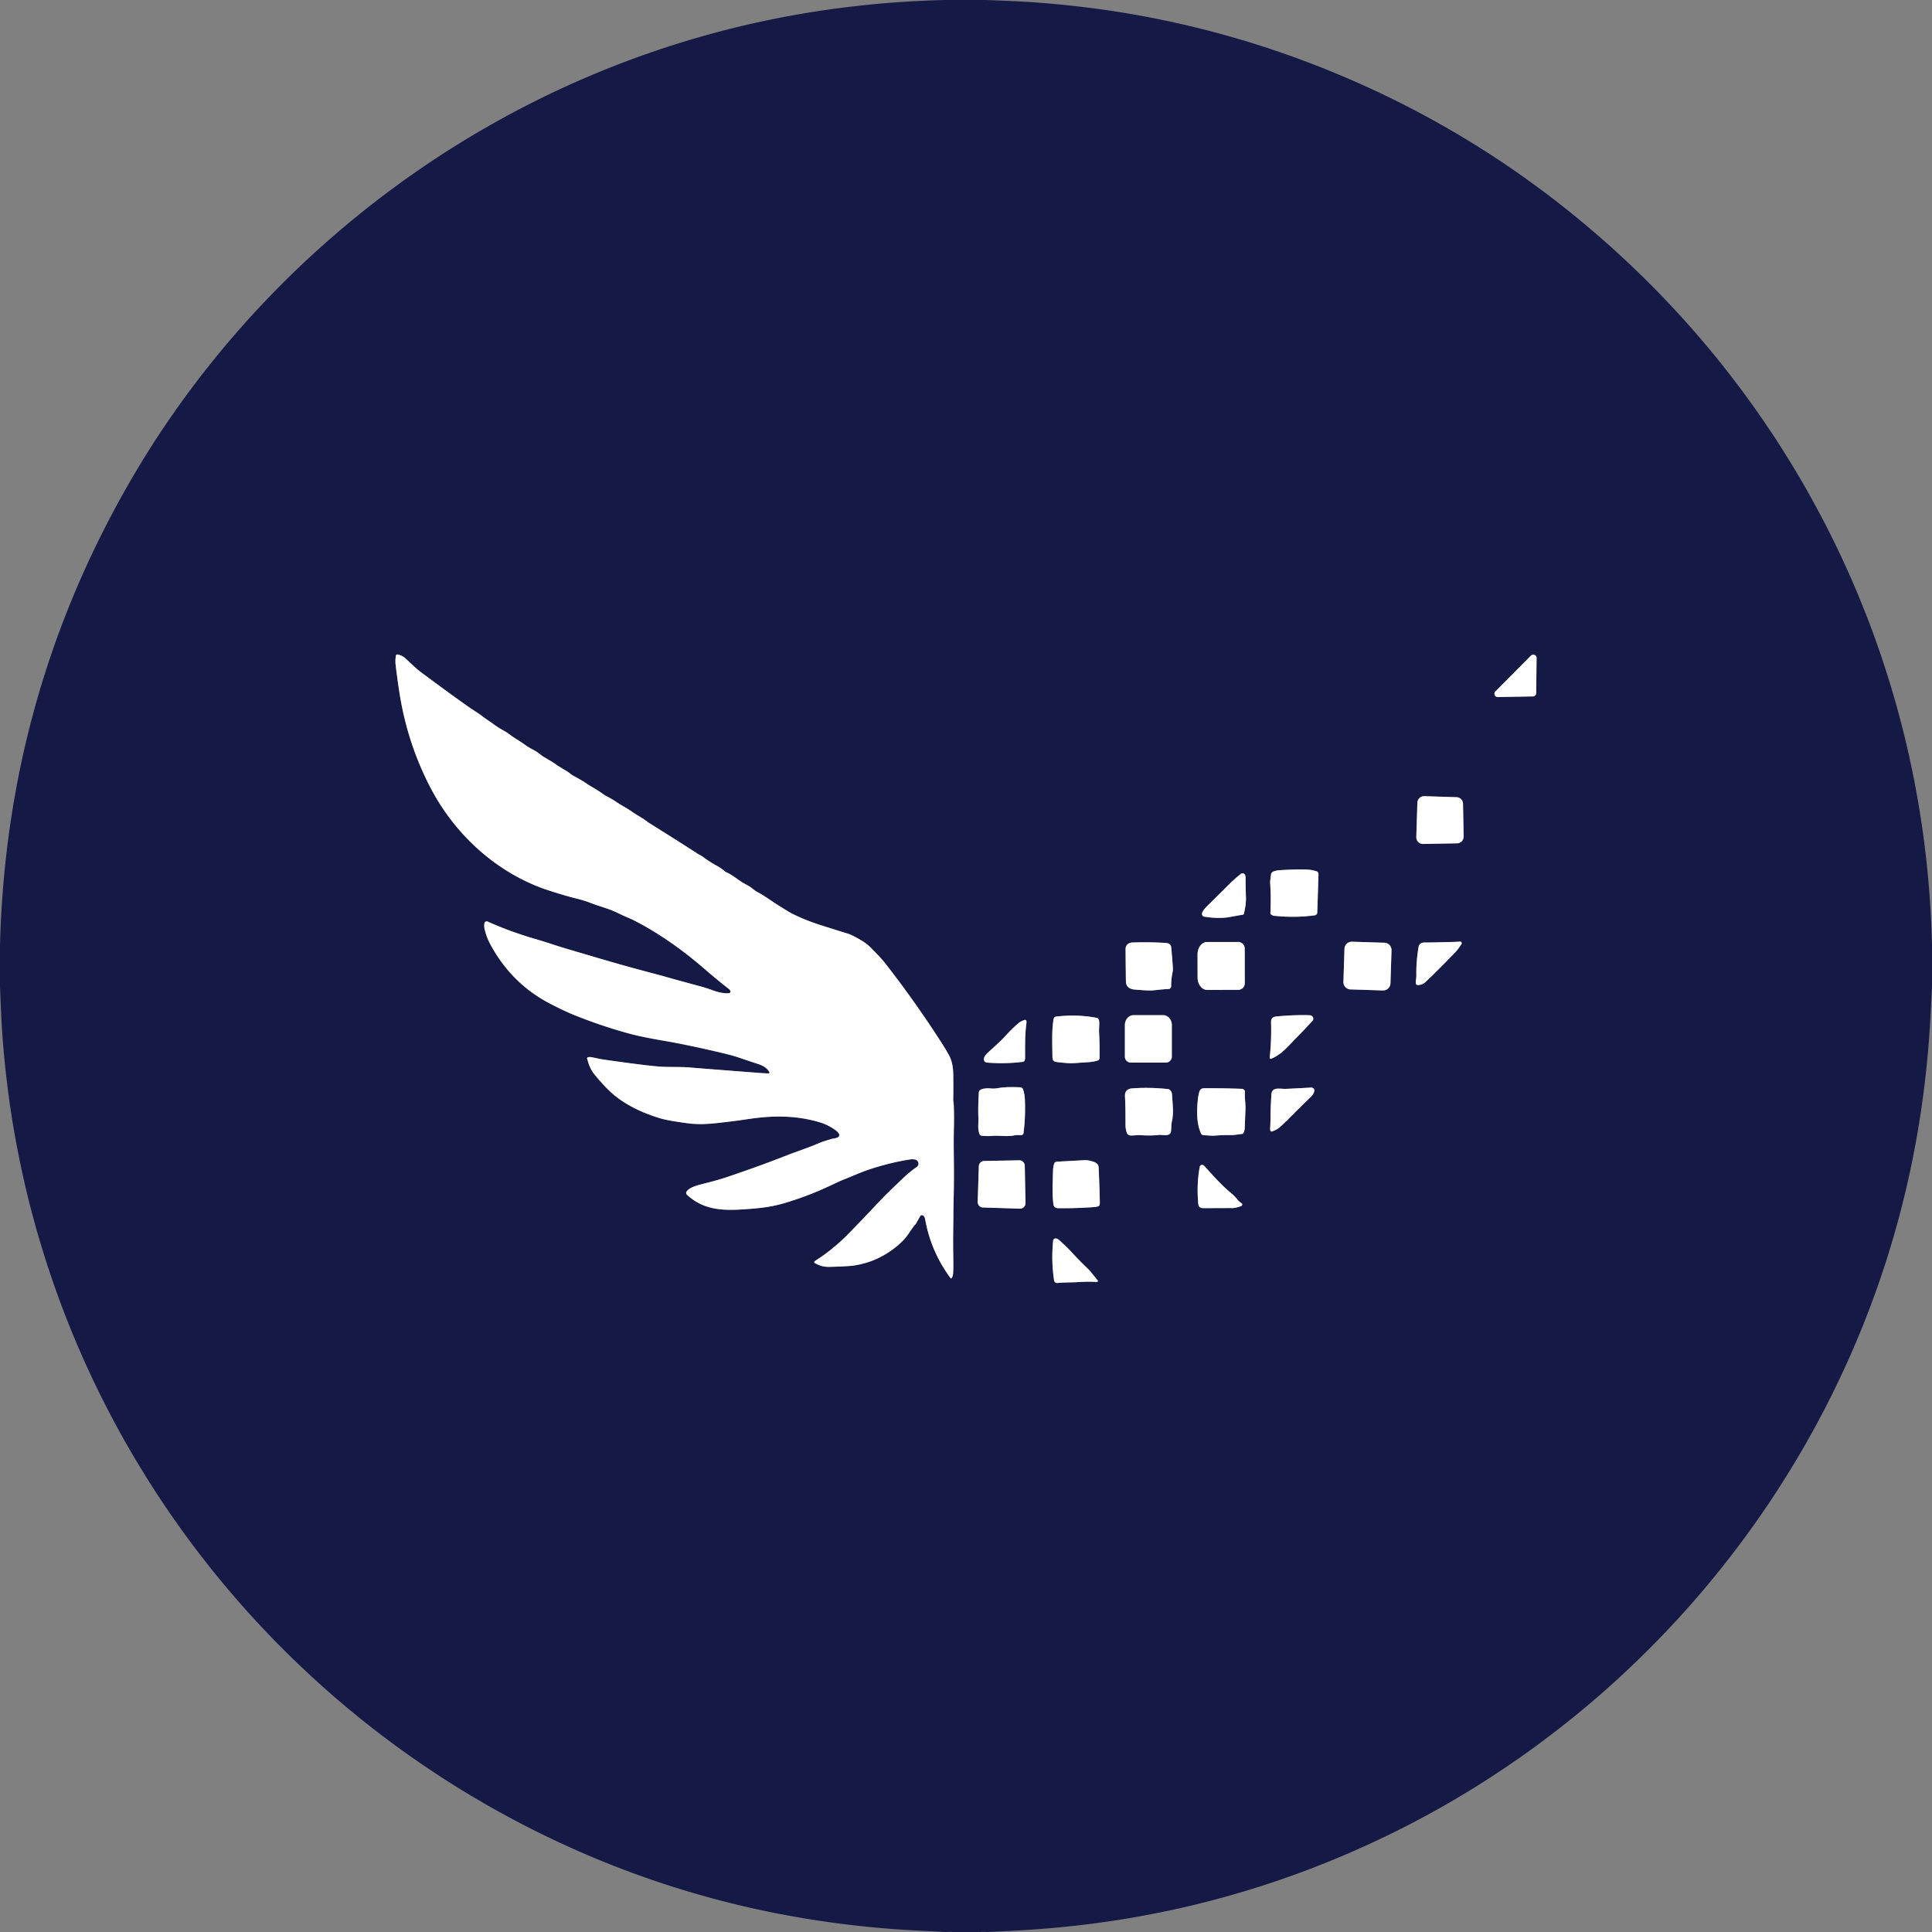 <svg xmlns="http://www.w3.org/2000/svg" viewBox="0 0 1500 1500"><rect x="0" y="0" width="1500" height="1500" fill="#808080" stroke="none"/><path fill="#151946" d="M734.45 0h30.7q.15.02.29 0 21.67.82 30.93 1.4 120.59 7.45 231.83 51.93 129.67 51.85 232.59 147.58c93.41 86.87 163.47 196.21 202.79 317.63q33.71 104.11 36.42 214.99V766.2q-.61 12.9-1.34 25.8-7.71 136.77-61.71 259.51c-71.36 162.14-199.01 295.19-358.16 372.77q-133.3 64.98-282.3 74.16-15.07.93-30.17 1.56h-.69q-.48-.28-.88 0h-.18q-.68-.32-.81 0h-.13q-.74-.34-.89 0h-.12q-.75-.32-.87 0h-22.24q-.62-.33-.75 0h-.19q-.69-.32-.82 0h-.14q-.73-.32-.85 0h-.14q-.74-.32-.86 0h-1.86q-10.56-.56-21.11-1.09-144.4-7.26-273-65.86c-98.31-44.8-185.99-110.42-256.73-192.08C75.39 1116.68 11.58 961.03 1.4 796.5q-.41-6.75-1.4-30.31v-32.1q.02-.13 0-.26 4.86-190.65 97.88-354.64c81.29-143.31 210.27-257.28 361.85-321.01Q589.9 3.45 733.69 0h.76ZM1193 510.88a2.56 2.56 0 0 0-4.38-1.84l-27.59 27.79a2.56 2.56 0 0 0 1.86 4.36l27.29-.5a2.56 2.56 0 0 0 2.51-2.53l.31-27.28ZM596.8 833.37q-1.66.08-8.3-.43-47.12-3.62-52.18-4.09c-7.87-.74-18.01-.17-25.31-.83q-14.06-1.27-43.6-5.56-.57-.08-7.88-1.62-1.93-.4-3.25.13a.75.75 0 0 0-.45.91c1.25 4.39 2.56 8.42 5.61 12.16q10.3 12.65 18.59 18.69 13.28 9.67 32.15 15.4c6.5 1.97 16.64 3.27 21.55 3.94 11.27 1.54 21.27.1 33.38-1.34q4.94-.58 14.79-2.03c18.8-2.75 36.39-2.72 54.37 2.59q7.05 2.08 13.07 6.67 1.68 1.28 2.17 2.68a1.96 1.95-21.2 0 1-1.08 2.43q-1.76.76-4.14 1.05a4.53 4.09 29.5 0 0-.72.16c-4.58 1.43-6.56 1.9-10.52 3.6-7.96 3.43-16.53 6.14-23.4 8.85q-21.47 8.47-47.8 17.34-5.37 1.81-13.42 3.9c-6.99 1.81-14.38 3.23-17.23 6.93a2.1 2.1 0 0 0 .24 2.82c14.48 13.25 31.35 12.21 49.71 10.78 9.38-.73 17.36-1.86 26.15-4.48q19.06-5.67 37.77-14.64 5.44-2.61 7.99-3.6c6.94-2.71 13.58-5.8 20.32-8q16.5-5.37 31.57-7.66 1.62-.24 3.51.15c2.67.54 3.69 4.05 1.33 5.73q-6.3 4.48-10.87 8.93c-5.37 5.23-11.22 10.57-16.67 16.33q-16.67 17.61-25.17 26.32-12.23 12.54-26.42 21.47a.94.94 0 0 0 .04 1.61c3.7 2.08 6.81 3.05 11.6 2.93q14.39-.37 18.99-1.09 19.3-3 34.53-16.22 4.7-4.07 7.56-8.4 3.88-5.88 5.53-7.5a1.82 1.78 83 0 0 .29-.38l3.2-5.75a1.59 1.58 33 0 1 2.33-.49q1.23.93 1.54 2.71 4.38 25.06 19.68 45.79a.61.61 0 0 0 1.03-.07q.67-1.25.89-2.61.43-2.58.23-14.97c-.2-12.75-.04-16.18.08-29.36q.07-7.63.24-15.22.19-8.34.21-15.21c.05-16.53-.37-24.77-.02-39.39q.22-8.9-.12-17.65-.05-1.42-.34-2.87a4.58 4.51-50.3 0 1-.08-.95q.2-11.15.01-20.46-.17-8.6-3.4-14.44-2.34-4.23-5.63-9.37-20.36-31.78-43.97-62.02-2.51-3.21-9.82-10.74-4.13-4.26-8.74-6.94-7.08-4.12-10.01-5.02-5.86-1.79-20.92-6.55c-8.94-2.83-16.37-5.91-23.5-9.52q-.89-.45-9.76-5.98c-5.8-3.61-10.44-7.26-16.2-10.29-2.73-1.44-4.52-3.51-7.33-5.03q-4.95-2.7-6.23-3.64-7.39-5.43-10.71-6.76a3.3 3.21 75.2 0 1-.93-.56c-1.36-1.16-3.54-2.94-5.8-4.13q-5.8-3.09-11.3-7.2c-1.33-.99-3.08-1.73-4.58-2.71q-12.79-8.34-33.35-21.18-4.82-3.01-5.23-3.34c-4.06-3.21-7.59-4.78-12.69-8.35-3.73-2.6-7.98-4.65-12.11-7.52q-2.35-1.63-7.92-4.58a11.08 10.15 51.4 0 1-1.31-.83c-4.79-3.6-9.56-5.91-13.88-8.89q-2.78-1.91-9.72-5.65a12.59 12.42-10.9 0 1-1.83-1.22c-3.68-2.98-7.15-4.44-11.12-7.23q-3.35-2.35-9.37-5.81c-2.66-1.53-5.14-4-8.28-5.63q-4.51-2.33-6.72-4c-4.29-3.26-8.46-5.26-12.67-8.59q-1.21-.96-3.41-2.19c-2.83-1.58-5.53-3.12-8.56-5.4-3.73-2.82-6.04-3.99-9.37-6.7q-.78-.63-6.25-4.21-8.55-5.59-39.32-28.39c-4.95-3.67-8.85-7.51-13.08-11.49q-2.8-2.62-6.45-3.27a1.02 1.01-79.2 0 0-1.17.8q-.72 3.63-.24 7.57 2.26 18.51 4.39 29.69 6.57 34.52 22.63 65.34c16.08 30.88 41.82 57.03 73.39 72.36q8.4 4.07 15.91 6.6 13.54 4.54 24.72 7.3 5.28 1.29 10.87 3.46c6.16 2.38 13.95 4.34 19.8 7.23q4.81 2.38 8.7 4 5.01 2.09 12.71 6.44 21.64 12.24 42.75 29.99 2.21 1.86 2.72 2.31 11.46 9.93 20.16 16.66.89.69 1.19 1.76a1.3 1.15-8.8 0 1-1.22 1.47c-5.9.37-10.07-1.36-16.37-3.59q-1.87-.66-6.52-1.92-18.03-4.85-28.68-7.91-.1-.03-20.8-5.56-13.25-3.55-43.63-12.55-14.94-4.43-17.33-5.22-10.16-3.35-17.27-5.42-19.2-5.58-36.72-13.44a1.77 1.77 0 0 0-2.46 1.26q-.48 2.35.23 5.13 1.56 6.09 4.08 10.82 16.6 31.09 47.04 46.74c5.89 3.03 12.35 6.23 19 8.89q21.13 8.45 42.12 14.15 9.67 2.63 27.17 5.61 18.43 3.14 45.59 9.58 7.36 1.74 13.07 3.68 10.81 3.66 12.9 4.32c4.39 1.38 7.85 2.94 10 6.72a.65.65 0 0 1-.54.97Zm534.44-178.62a5.22 5.22 0 0 0 5.12-5.32l-.48-25.37a5.22 5.22 0 0 0-5.05-5.12l-24.98-.79a5.22 5.22 0 0 0-5.39 5.05l-.85 26.67a5.22 5.22 0 0 0 5.32 5.38l26.31-.5Zm-108.51 53.72.94-29.76a2.29 2.29 0 0 0-1.63-2.27q-3.79-1.14-6.66-1.27-8.69-.4-21.91.46-3.08.2-5.05 1.14a2.94 2.92-9.6 0 0-1.64 2.29l-.64 5.34a3.72 3.25 50.6 0 0-.02.65q.83 12.68.2 23.78a1.28 1.27-66.2 0 0 .37.97q1.08 1.07 2.76 1.24 16.19 1.67 31.34-.41a2.25 2.25 0 0 0 1.94-2.16Zm-57.22-30.28q-1.13-.49-2.15.32-4.87 3.86-8.69 7.67-7.67 7.66-15.42 15.32c-1.74 1.72-5.58 5.22-6.02 7.68a2.18 2.17 9.4 0 0 1.82 2.53c6.03.96 13.51 1.48 20.2.18q1.74-.33 9.74-1.74a.95.95 0 0 0 .76-.72c.99-4.17 1.81-8.46 1.58-13.63q-.19-4.25-.29-14.52-.02-2.42-1.53-3.09Zm167.93 52.85q-1.51.19-6.21.31-17.56.47-20.85.4c-2.77-.06-4.63 1.05-5.07 3.8q-1.91 12.03-1.65 21.56c.06 2.04-.62 4.76-.42 6.34a1.58 1.57-4.7 0 0 1.61 1.36q3.53-.11 6.01-2.46 9.38-8.88 22.33-22.29c2.49-2.58 3.62-4.32 5.47-7.01a1.29 1.29 0 0 0-1.22-2.01Zm-167 32.36-.04-26.96a5.11 5.11 0 0 0-5.12-5.1l-24.13.04a9.65 7.4 89.9 0 0-7.39 9.66l.04 17.88a9.65 7.4 89.9 0 0 7.41 9.64l24.13-.04a5.11 5.11 0 0 0 5.1-5.12Zm83.3-32.26a5.71 5.71 0 0 0-5.89 5.53l-.82 25.62a5.71 5.71 0 0 0 5.53 5.89l25.1.8a5.71 5.71 0 0 0 5.89-5.53l.82-25.62a5.71 5.71 0 0 0-5.53-5.89l-25.1-.8Zm-170.49.61c-3.08.09-5.38 2.01-5.36 5.12q.19 23.96.3 25.51c.29 4.42 3.61 5.73 7.6 5.99 5.02.32 10 .97 14.99.4q6.96-.8 10.31-.87a2.24 2.24 0 0 0 2.2-2.24q-.01-5.75 1.09-10.8a11.43 11.42-39.8 0 0 .25-2.73q-.09-3.12-1.25-16.29-.3-3.41-3.84-3.69-11.05-.85-26.29-.4ZM878 825h27.16a4.65 4.65 0 0 0 4.65-4.65V795.9a7.72 6.7 90 0 0-6.7-7.72h-23.06a7.72 6.7-90 0 0-6.7 7.72v24.45A4.65 4.65 0 0 0 878 825Zm108.98-3.01c8.32-3.41 13.24-9.96 21.26-18.01 4.41-4.43 6.7-7.12 10.64-11.24a2.64 2.53-40.2 0 0 .34-3.22q-.84-1.26-2.98-1.33-11.08-.33-25.26.98-4.26.4-4.14 4.35.42 13.8-1.05 27.59a.87.86-8.3 0 0 1.19.88Zm-167.51 2.37q1.97.43 8.69.98 3.87.32 8.74-.13c4.65-.42 10.87-.29 15.42-1.87a2.01 2.01 0 0 0 1.36-1.89q.13-11.26-.35-19.95c-.17-2.95.29-5.32.12-8q-.19-2.91-2.1-3.27-15.53-2.9-31.42-.94a2.19 2.18 1.8 0 0-1.87 1.75c-1.51 8-1.14 17.28-.93 30.01q.05 2.8 2.34 3.31Zm-23.99-1.01q.4-1.02.4-1.6c.07-8.07-.28-17.43.92-26.33q.22-1.58.12-2.58a1.09 1.09 0 0 0-1.38-.94q-2.91.82-5.28 2.88-4.79 4.15-9.67 9.54-3.33 3.69-12.8 12.21-3.3 2.96-3.71 4.65-.86 3.56 2.72 3.84 13.62 1.08 27.29-.59a1.71 1.7-82.8 0 0 1.39-1.08Zm-3.42 20.83q-11.05-.5-16.85.59-3.15.59-5.93.3c-2.37-.25-9.14-.34-9.33 3.15q-.73 13.8-.28 20.02.06.7-.15 5.1-.18 3.71.85 6.91a2.27 2.26-6 0 0 1.95 1.57q4.38.42 8.5.06c4.77-.42 11.14.83 16.89-.41 1.71-.36 3.34-.11 5.13-.14a1.86 1.85 3.2 0 0 1.82-1.62q1.69-13.19 1.01-27.02c-.11-2.32-.74-4.75-1.28-6.66a2.54 2.53 83.3 0 0-2.33-1.85Zm194.34 33.73a.95.93 69.5 0 0 1.14.53q2.67-.82 4.99-2.41 2.01-1.38 11.27-10.73 3.72-3.75 14.24-14.01c1.55-1.52 4.24-5.81.49-6.87a1.52 1.37 48 0 0-.58-.06q-6.38.43-19.66 1.04c-4.02.19-10.77-1.96-11.16 4.22q-.69 11.05-.69 15.32 0 6.49-.28 10.81-.09 1.38.24 2.16Zm-79.44-32.33q-14.34-1.58-27.96-.56-5.93.44-5.56 6.46.43 7.02.39 22.13c0 1.85.47 4.11.97 5.68a3.32 3.32 0 0 0 3.09 2.31c2.49.06 5.51-.46 8.16-.25q6.96.54 13.69-.17c3.37-.36 8.97 1.79 9.46-3.2.27-2.76.08-4.74.73-7.6 1.44-6.3.45-13.22.02-20.61q-.15-2.56-2.12-3.87a1.96 1.87 63.9 0 0-.87-.32Zm59.63 2.17c.11-1.16-1.23-2.33-2.3-2.37q-14.81-.58-29.29-.48-2.69.02-3.56 2.06-1.05 2.49-1.55 7.99c-.71 7.89-.96 17.2 2.56 25.02a2.38 2.36 78.7 0 0 2.08 1.4c3 .11 6.01.55 8.96.3q5.37-.45 11.74-.38c2.95.04 5.24-.44 9.05-.89a1.34 1.31-74.6 0 0 .89-.52q.95-1.3 1.15-3.15.12-1.09.66-15.61c.17-4.53-.8-8.97-.39-13.37Zm-202.48 53.62a4.24 4.24 0 0 0-4.16 4.11l-.87 27.64a4.24 4.24 0 0 0 4.11 4.37l28.62.91a4.24 4.24 0 0 0 4.37-4.32l-.55-29.06a4.24 4.24 0 0 0-4.32-4.16l-27.2.51Zm89.55 34.14q.26-.82.24-1.98-.15-9.08-.88-26.77c-.17-4.06-3.5-4.69-7.14-5.63q-2.09-.54-5.81-.29-4.67.31-19.57 1.07a2.3 2.3 0 0 0-2.09 1.63q-.8 2.65-.88 6.21c-.21 8.92-.71 16.96.29 24.95q.4 3.26 3.67 3.32 11.03.22 24.99-.63 4.09-.25 5.94-.71a1.75 1.74 1.5 0 0 1.24-1.17Zm110 .85a1.22 1.22 0 0 0 .28-2.15q-2-1.39-3.11-2.74-2.38-2.94-3.54-3.89c-8.22-6.77-13.09-12.18-21.68-21.72q-1.18-1.32-2.12-1.45a1.89 1.77-80.5 0 0-2 1.53q-2.31 12.11-1.38 25.84c.25 3.72.03 6.25 4.39 6.23l21.16-.09c2.64.25 5.48-.64 8-1.56Zm-111.64 58.8a.66.66 0 0 0 .23-1.04c-2.73-3.15-5.04-6.61-8.01-9.45q-6.42-6.13-12.31-12.57c-3.29-3.59-6.21-6.22-9.47-9.19q-1.7-1.56-3.26-1.35a1.85 1.73-90 0 0-1.52 1.62q-1.62 15.13.7 30.91a2.41 2.4-7.4 0 0 2.65 2.03c5.22-.58 10.8-.35 15.62-.68q8.59-.58 14.72-.1a.67.63-52.7 0 0 .35-.06l.3-.12Z"/><path fill="#fff" d="m1193 510.88-.31 27.28a2.56 2.56 0 0 1-2.51 2.53l-27.29.5a2.56 2.56 0 0 1-1.86-4.36l27.59-27.79a2.56 2.56 0 0 1 4.38 1.84ZM596.8 833.37a.65.65 0 0 0 .54-.97c-2.15-3.78-5.61-5.34-10-6.72q-2.09-.66-12.9-4.32-5.71-1.94-13.07-3.68-27.16-6.44-45.59-9.58-17.5-2.98-27.17-5.61-20.99-5.7-42.12-14.15c-6.65-2.66-13.11-5.86-19-8.89q-30.44-15.65-47.04-46.74-2.52-4.73-4.08-10.82-.71-2.78-.23-5.13a1.77 1.77 0 0 1 2.46-1.26q17.52 7.86 36.72 13.44 7.11 2.07 17.27 5.42 2.39.79 17.33 5.22 30.38 9 43.63 12.55 20.7 5.53 20.8 5.56 10.65 3.06 28.68 7.91 4.65 1.26 6.52 1.92c6.3 2.23 10.47 3.96 16.37 3.59a1.3 1.15-8.8 0 0 1.22-1.47q-.3-1.07-1.19-1.76-8.7-6.73-20.16-16.66-.51-.45-2.72-2.31-21.11-17.75-42.75-29.99-7.7-4.35-12.71-6.44-3.89-1.62-8.7-4c-5.85-2.89-13.64-4.85-19.8-7.23q-5.59-2.17-10.87-3.46-11.18-2.76-24.72-7.3-7.51-2.53-15.91-6.6c-31.57-15.33-57.31-41.48-73.39-72.36q-16.06-30.82-22.63-65.34-2.13-11.18-4.39-29.69-.48-3.94.24-7.57a1.02 1.01-79.2 0 1 1.17-.8q3.65.65 6.45 3.27c4.23 3.98 8.13 7.82 13.08 11.49q30.77 22.8 39.32 28.39 5.47 3.58 6.25 4.21c3.33 2.71 5.64 3.88 9.37 6.7 3.03 2.28 5.73 3.82 8.56 5.4q2.2 1.23 3.41 2.19c4.21 3.33 8.38 5.33 12.67 8.59q2.21 1.67 6.72 4c3.14 1.63 5.62 4.1 8.28 5.63q6.02 3.46 9.37 5.81c3.97 2.79 7.44 4.25 11.12 7.23a12.59 12.42-10.9 0 0 1.83 1.22q6.94 3.74 9.72 5.65c4.32 2.98 9.09 5.29 13.88 8.89a11.08 10.15 51.4 0 0 1.31.83q5.57 2.95 7.92 4.58c4.13 2.87 8.38 4.92 12.11 7.52 5.1 3.57 8.63 5.14 12.69 8.35q.41.33 5.23 3.34 20.56 12.84 33.35 21.18c1.5.98 3.25 1.72 4.58 2.71q5.5 4.11 11.3 7.2c2.26 1.19 4.44 2.97 5.8 4.13a3.3 3.21 75.2 0 0 .93.56q3.32 1.33 10.71 6.76 1.28.94 6.23 3.64c2.81 1.52 4.6 3.59 7.33 5.03 5.76 3.03 10.4 6.68 16.2 10.29q8.87 5.53 9.76 5.98c7.13 3.61 14.56 6.69 23.5 9.52q15.06 4.76 20.92 6.55 2.93.9 10.01 5.02 4.61 2.68 8.74 6.94 7.31 7.53 9.82 10.74 23.61 30.24 43.97 62.02 3.29 5.14 5.63 9.37 3.23 5.84 3.4 14.44.19 9.31-.01 20.46a4.58 4.51-50.3 0 0 .08.95q.29 1.45.34 2.87.34 8.75.12 17.65c-.35 14.62.07 22.86.02 39.39q-.02 6.87-.21 15.21-.17 7.59-.24 15.22c-.12 13.18-.28 16.61-.08 29.36q.2 12.39-.23 14.97-.22 1.36-.89 2.61a.61.61 0 0 1-1.03.07q-15.3-20.73-19.68-45.79-.31-1.78-1.54-2.71a1.59 1.58 33 0 0-2.33.49l-3.2 5.75a1.82 1.78 83 0 1-.29.38q-1.65 1.62-5.53 7.5-2.86 4.33-7.56 8.4-15.23 13.22-34.53 16.22-4.6.72-18.99 1.09c-4.79.12-7.9-.85-11.6-2.93a.94.94 0 0 1-.04-1.61q14.19-8.93 26.42-21.47 8.5-8.71 25.17-26.32c5.45-5.76 11.3-11.1 16.67-16.33q4.57-4.45 10.87-8.93c2.36-1.68 1.34-5.19-1.33-5.73q-1.89-.39-3.51-.15-15.07 2.29-31.57 7.66c-6.74 2.2-13.38 5.29-20.32 8q-2.55.99-7.99 3.6-18.71 8.97-37.77 14.64c-8.79 2.62-16.77 3.75-26.15 4.48-18.36 1.43-35.23 2.47-49.71-10.78a2.1 2.1 0 0 1-.24-2.82c2.85-3.7 10.24-5.12 17.23-6.93q8.05-2.09 13.42-3.9 26.33-8.87 47.8-17.34c6.87-2.71 15.44-5.42 23.4-8.85 3.96-1.7 5.94-2.17 10.52-3.6a4.53 4.09 29.5 0 1 .72-.16q2.38-.29 4.14-1.05a1.96 1.95-21.2 0 0 1.08-2.43q-.49-1.4-2.17-2.68-6.02-4.59-13.07-6.67c-17.98-5.31-35.57-5.34-54.37-2.59q-9.85 1.45-14.79 2.03c-12.11 1.44-22.11 2.88-33.38 1.34-4.91-.67-15.05-1.97-21.55-3.94q-18.87-5.73-32.15-15.4-8.29-6.04-18.59-18.69c-3.05-3.74-4.36-7.77-5.61-12.16a.75.75 0 0 1 .45-.91q1.32-.53 3.25-.13 7.31 1.54 7.88 1.62 29.54 4.29 43.6 5.56c7.3.66 17.44.09 25.31.83q5.06.47 52.18 4.09 6.64.51 8.3.43ZM1131.24 654.75l-26.31.5a5.22 5.22 0 0 1-5.32-5.38l.85-26.67a5.22 5.22 0 0 1 5.39-5.05l24.98.79a5.22 5.22 0 0 1 5.05 5.12l.48 25.37a5.22 5.22 0 0 1-5.12 5.32ZM1022.73 708.47a2.25 2.25 0 0 1-1.94 2.16q-15.15 2.08-31.34.41-1.68-.17-2.76-1.24a1.28 1.27-66.2 0 1-.37-.97q.63-11.1-.2-23.78a3.72 3.25 50.6 0 1 .02-.65l.64-5.34a2.94 2.92-9.6 0 1 1.64-2.29q1.97-.94 5.05-1.14 13.22-.86 21.91-.46 2.87.13 6.66 1.27a2.29 2.29 0 0 1 1.63 2.27l-.94 29.76ZM965.51 678.19q1.51.67 1.53 3.09.1 10.27.29 14.52c.23 5.17-.59 9.46-1.58 13.63a.95.95 0 0 1-.76.72q-8 1.41-9.74 1.74c-6.69 1.3-14.17.78-20.2-.18a2.18 2.17 9.4 0 1-1.82-2.53c.44-2.46 4.28-5.96 6.02-7.68q7.75-7.66 15.42-15.32 3.82-3.81 8.69-7.67 1.02-.81 2.15-.32ZM1133.44 731.04a1.29 1.29 0 0 1 1.22 2.01c-1.85 2.69-2.98 4.43-5.47 7.01q-12.95 13.41-22.33 22.29-2.48 2.35-6.01 2.46a1.58 1.57-4.7 0 1-1.61-1.36c-.2-1.58.48-4.3.42-6.34q-.26-9.53 1.65-21.56c.44-2.75 2.3-3.86 5.07-3.8q3.29.07 20.85-.4 4.7-.12 6.21-.31ZM966.44 763.4a5.11 5.11 0 0 1-5.1 5.12l-24.13.04a9.65 7.4 89.9 0 1-7.41-9.64l-.04-17.88a9.65 7.4 89.9 0 1 7.39-9.66l24.13-.04a5.11 5.11 0 0 1 5.12 5.1l.04 26.96ZM1049.74 731.14l25.1.8a5.71 5.71 0 0 1 5.53 5.89l-.82 25.62a5.71 5.71 0 0 1-5.89 5.53l-25.1-.8a5.71 5.71 0 0 1-5.53-5.89l.82-25.62a5.71 5.71 0 0 1 5.89-5.53ZM873.89 736.87c-.02-3.11 2.28-5.03 5.36-5.12q15.24-.45 26.29.4 3.54.28 3.84 3.69 1.16 13.17 1.25 16.29a11.43 11.42-39.8 0 1-.25 2.73q-1.1 5.05-1.09 10.8a2.24 2.24 0 0 1-2.2 2.24q-3.35.07-10.31.87c-4.99.57-9.97-.08-14.99-.4-3.99-.26-7.31-1.57-7.6-5.99q-.11-1.55-.3-25.51ZM878 825a4.65 4.65 0 0 1-4.65-4.65V795.9a7.72 6.7 90 0 1 6.7-7.72h23.06a7.72 6.7 90 0 1 6.7 7.72v24.45a4.65 4.65 0 0 1-4.65 4.65H878ZM986.98 821.99a.87.86-8.3 0 1-1.19-.88q1.47-13.79 1.05-27.59-.12-3.95 4.14-4.35 14.18-1.31 25.26-.98 2.14.07 2.98 1.33a2.64 2.53-40.2 0 1-.34 3.22c-3.94 4.12-6.23 6.81-10.64 11.24-8.02 8.05-12.94 14.6-21.26 18.01ZM819.47 824.36q-2.29-.51-2.34-3.31c-.21-12.73-.58-22.01.93-30.01a2.19 2.18 1.8 0 1 1.87-1.75q15.89-1.96 31.42.94 1.91.36 2.1 3.27c.17 2.68-.29 5.05-.12 8q.48 8.69.35 19.95a2.01 2.01 0 0 1-1.36 1.89c-4.55 1.58-10.77 1.45-15.42 1.87q-4.87.45-8.74.13-6.72-.55-8.69-.98ZM795.48 823.35a1.71 1.7-82.8 0 1-1.39 1.08q-13.67 1.67-27.29.59-3.58-.28-2.72-3.84.41-1.69 3.71-4.65 9.47-8.52 12.8-12.21 4.88-5.39 9.67-9.54 2.37-2.06 5.28-2.88a1.09 1.09 0 0 1 1.38.94q.1 1-.12 2.58c-1.2 8.9-.85 18.26-.92 26.33q0 .58-.4 1.6ZM792.06 844.18a2.54 2.53 83.3 0 1 2.33 1.85c.54 1.91 1.17 4.34 1.28 6.66q.68 13.83-1.01 27.02a1.86 1.85 3.2 0 1-1.82 1.62c-1.79.03-3.42-.22-5.13.14-5.75 1.24-12.12-.01-16.89.41q-4.12.36-8.5-.06a2.27 2.26-6 0 1-1.95-1.57q-1.03-3.2-.85-6.91.21-4.4.15-5.1-.45-6.22.28-20.02c.19-3.49 6.96-3.4 9.33-3.15q2.78.29 5.93-.3 5.8-1.09 16.85-.59ZM986.4 877.91q-.33-.78-.24-2.16.28-4.32.28-10.81 0-4.27.69-15.32c.39-6.18 7.14-4.03 11.16-4.22q13.28-.61 19.66-1.04a1.52 1.37 48 0 1 .58.06c3.75 1.06 1.06 5.35-.49 6.87q-10.52 10.26-14.24 14.01-9.26 9.35-11.27 10.73-2.32 1.59-4.99 2.41a.95.93 69.5 0 1-1.14-.53ZM907.83 845.9q1.97 1.31 2.12 3.87c.43 7.39 1.42 14.31-.02 20.61-.65 2.86-.46 4.84-.73 7.6-.49 4.99-6.09 2.84-9.46 3.2q-6.73.71-13.69.17c-2.65-.21-5.67.31-8.16.25a3.32 3.32 0 0 1-3.09-2.31c-.5-1.57-.97-3.83-.97-5.68q.04-15.11-.39-22.13-.37-6.02 5.56-6.46 13.62-1.02 27.96.56a1.96 1.87 63.9 0 1 .87.32ZM964.29 845.38c1.07.04 2.41 1.21 2.3 2.37-.41 4.4.56 8.84.39 13.37q-.54 14.52-.66 15.61-.2 1.85-1.15 3.15a1.34 1.31-74.6 0 1-.89.52c-3.81.45-6.1.93-9.05.89q-6.37-.07-11.74.38c-2.95.25-5.96-.19-8.96-.3a2.38 2.36 78.7 0 1-2.08-1.4c-3.52-7.82-3.27-17.13-2.56-25.02q.5-5.5 1.55-7.99.87-2.04 3.56-2.06 14.48-.1 29.29.48ZM764.11 901.37l27.2-.51a4.24 4.24 0 0 1 4.32 4.16l.55 29.06a4.24 4.24 0 0 1-4.37 4.32l-28.62-.91a4.24 4.24 0 0 1-4.11-4.37l.87-27.64a4.24 4.24 0 0 1 4.16-4.11ZM853.66 935.51a1.75 1.74 1.5 0 1-1.24 1.17q-1.85.46-5.94.71-13.96.85-24.99.63-3.27-.06-3.67-3.32c-1-7.99-.5-16.03-.29-24.95q.08-3.56.88-6.21a2.3 2.3 0 0 1 2.09-1.63q14.9-.76 19.57-1.07 3.72-.25 5.81.29c3.64.94 6.97 1.57 7.14 5.63q.73 17.69.88 26.77.02 1.16-.24 1.98ZM963.66 936.36c-2.52.92-5.36 1.81-8 1.56l-21.16.09c-4.36.02-4.14-2.51-4.39-6.23q-.93-13.73 1.38-25.84a1.89 1.77-80.5 0 1 2-1.53q.94.13 2.12 1.45c8.59 9.54 13.46 14.95 21.68 21.72q1.16.95 3.54 3.89 1.11 1.35 3.11 2.74a1.22 1.22 0 0 1-.28 2.15ZM852.02 995.16l-.3.12a.67.63-52.7 0 1-.35.06q-6.13-.48-14.72.1c-4.82.33-10.4.1-15.62.68a2.41 2.4-7.4 0 1-2.65-2.03q-2.32-15.78-.7-30.91a1.85 1.73-90 0 1 1.52-1.62q1.56-.21 3.26 1.35c3.26 2.97 6.18 5.6 9.47 9.19q5.89 6.44 12.31 12.57c2.97 2.84 5.28 6.3 8.01 9.45a.66.66 0 0 1-.23 1.04Z"/></svg>